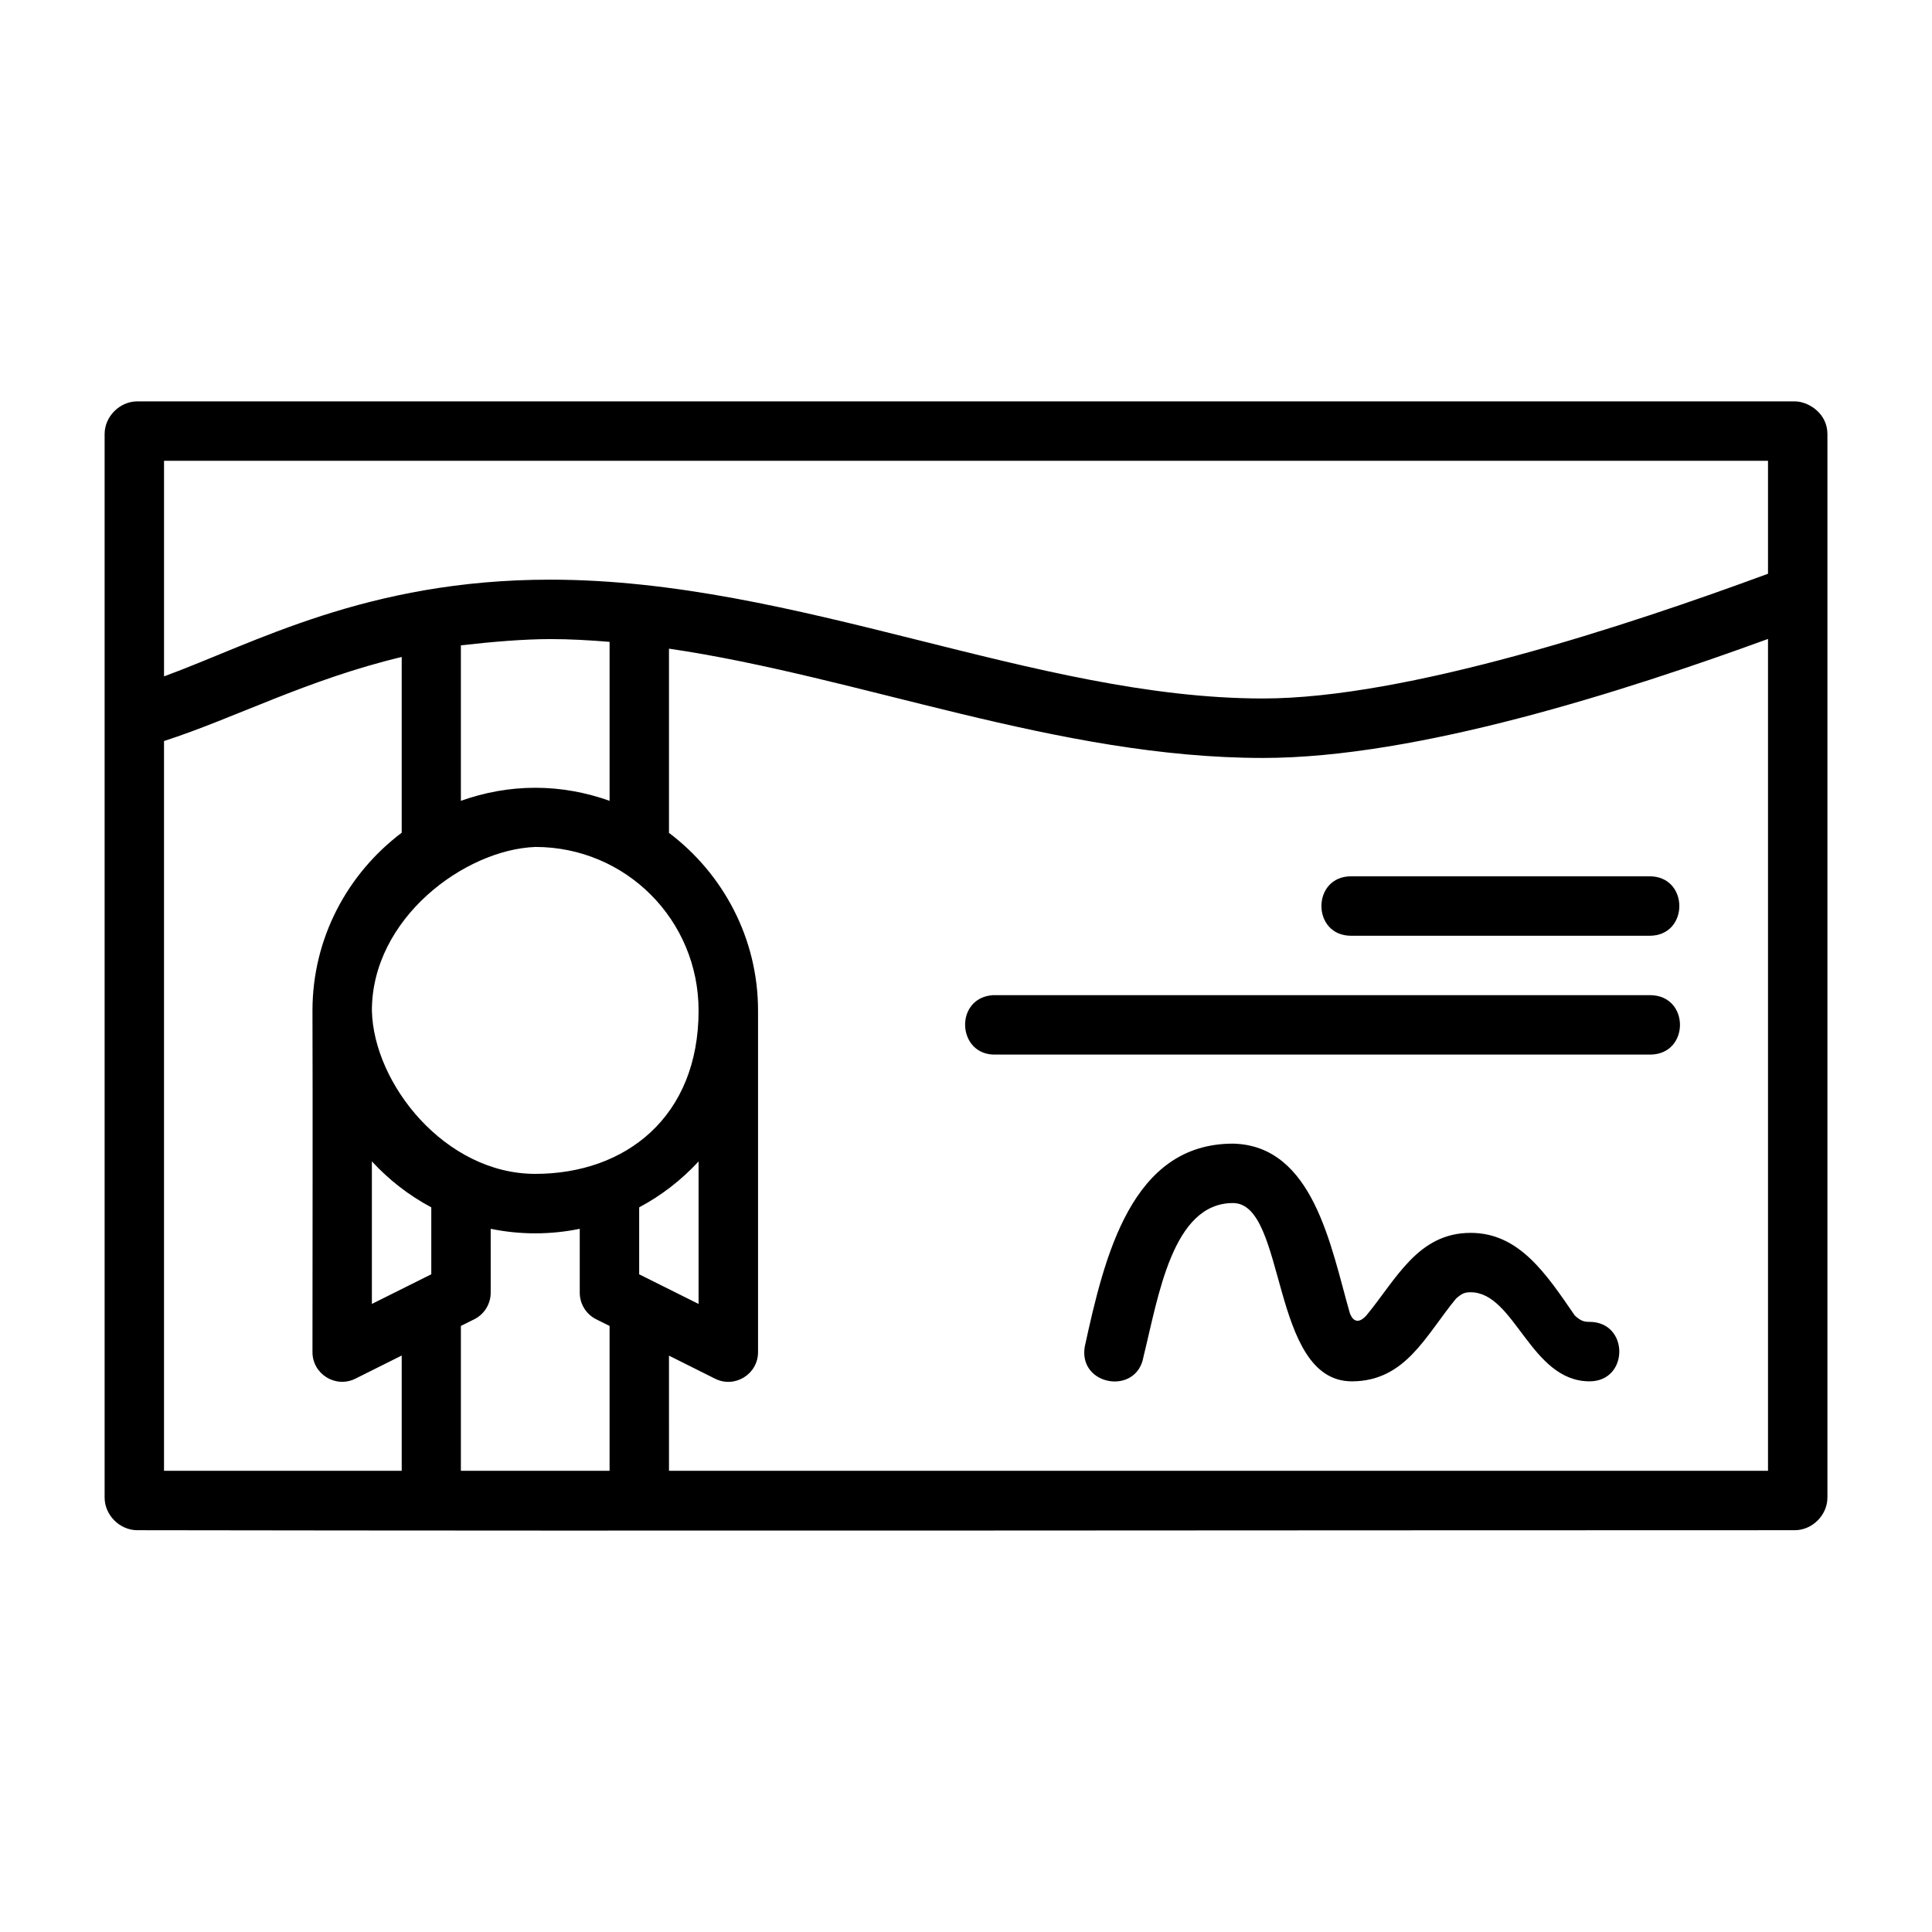 <?xml version="1.0" encoding="UTF-8"?>
<!-- Uploaded to: ICON Repo, www.svgrepo.com, Generator: ICON Repo Mixer Tools -->
<svg fill="#000000" width="800px" height="800px" version="1.1" viewBox="144 144 512 512" xmlns="http://www.w3.org/2000/svg">
 <path d="m180.38 250.37c-4.648 0-8.656 4.008-8.656 8.656v281.84c0 4.648 4.008 8.656 8.656 8.656 146.08 0.238 292.34 0 439.25 0 4.648 0 8.656-4.008 8.656-8.656v-281.84c0-5.512-5.047-8.656-8.656-8.656zm7.09 15.746h425.07v29.934c-37.398 13.801-95.879 33.055-133.82 33.055-60.352 0-123.31-31.488-188.91-31.488-48.695 0-78.676 16.992-102.34 25.629zm425.07 47.215v220.45h-291.25l-0.004-30.52 12.207 6.106c5.254 2.629 11.426-1.219 11.395-7.086-0.004-29.855 0-60.996 0-90.469 0-19.215-9.309-36.301-23.602-47.094v-48.816c50.684 7.441 103.15 28.965 157.43 28.965 40.914 0 95.852-17.691 133.82-31.535zm-322.74 0.031c5.227 0 10.48 0.305 15.746 0.738v42.129c-6.176-2.203-12.781-3.461-19.695-3.461-6.914 0-13.535 1.254-19.711 3.461v-41.207c8.34-0.953 16.664-1.641 23.664-1.66zm-39.344 4.734v46.586c-14.32 10.789-23.648 27.887-23.648 47.125 0.09 29.629 0 60.5 0 90.469-0.031 5.859 6.129 9.695 11.379 7.086l12.27-6.133v30.551h-62.992v-193.4c18.738-6.051 37.852-16.262 62.992-22.277zm35.395 50.352c24.004 0 43.281 19.352 43.281 43.359 0 28.172-19.324 43.281-43.281 43.281-23.867 0-42.859-23.84-43.297-43.281 0-24.395 24.539-42.629 43.297-43.355zm216.22 7.781c-10.508 0-10.508 15.758 0 15.758h79.09c10.508 0 10.508-15.758 0-15.758zm-95.004 31.504c-10.254 0.758-9.461 16.047 0.816 15.742h173.63c10.262-0.238 10.262-15.512 0-15.742zm63.684 39.344c-26.922 0-34.043 29.805-39.281 53.812-1.742 10.383 13.832 12.996 15.574 2.617 3.977-16.078 7.668-40.684 23.707-40.684 14.324 0 9.742 47.246 31.504 47.246 14.273 0 19.641-12.293 27.598-21.91 1.52-1.355 2.266-1.691 3.891-1.691 11.707 0 15.863 23.602 31.504 23.602 10.508 0 10.508-15.758 0-15.758-1.625 0-2.387-0.324-3.906-1.676-7.656-11.145-14.781-21.91-27.598-21.91-14 0-19.664 12.23-27.66 21.91-3.234 3.543-4.414-0.816-4.414-0.816-5.008-17.504-9.613-44.266-30.918-44.742zm-228.2 4.703c4.519 4.891 9.82 9.031 15.746 12.176v17.742l-15.746 7.856zm86.578 0.016v37.762l-15.742-7.856v-17.742c5.922-3.144 11.227-7.277 15.742-12.16zm-55.09 17.852c3.812 0.781 7.769 1.199 11.809 1.199 4.039 0 7.981-0.418 11.793-1.199v16.883c-0.016 3 1.668 5.746 4.352 7.09l3.551 1.766v38.391h-39.406v-38.391l3.551-1.766c2.68-1.344 4.367-4.09 4.352-7.09z"/>
</svg>